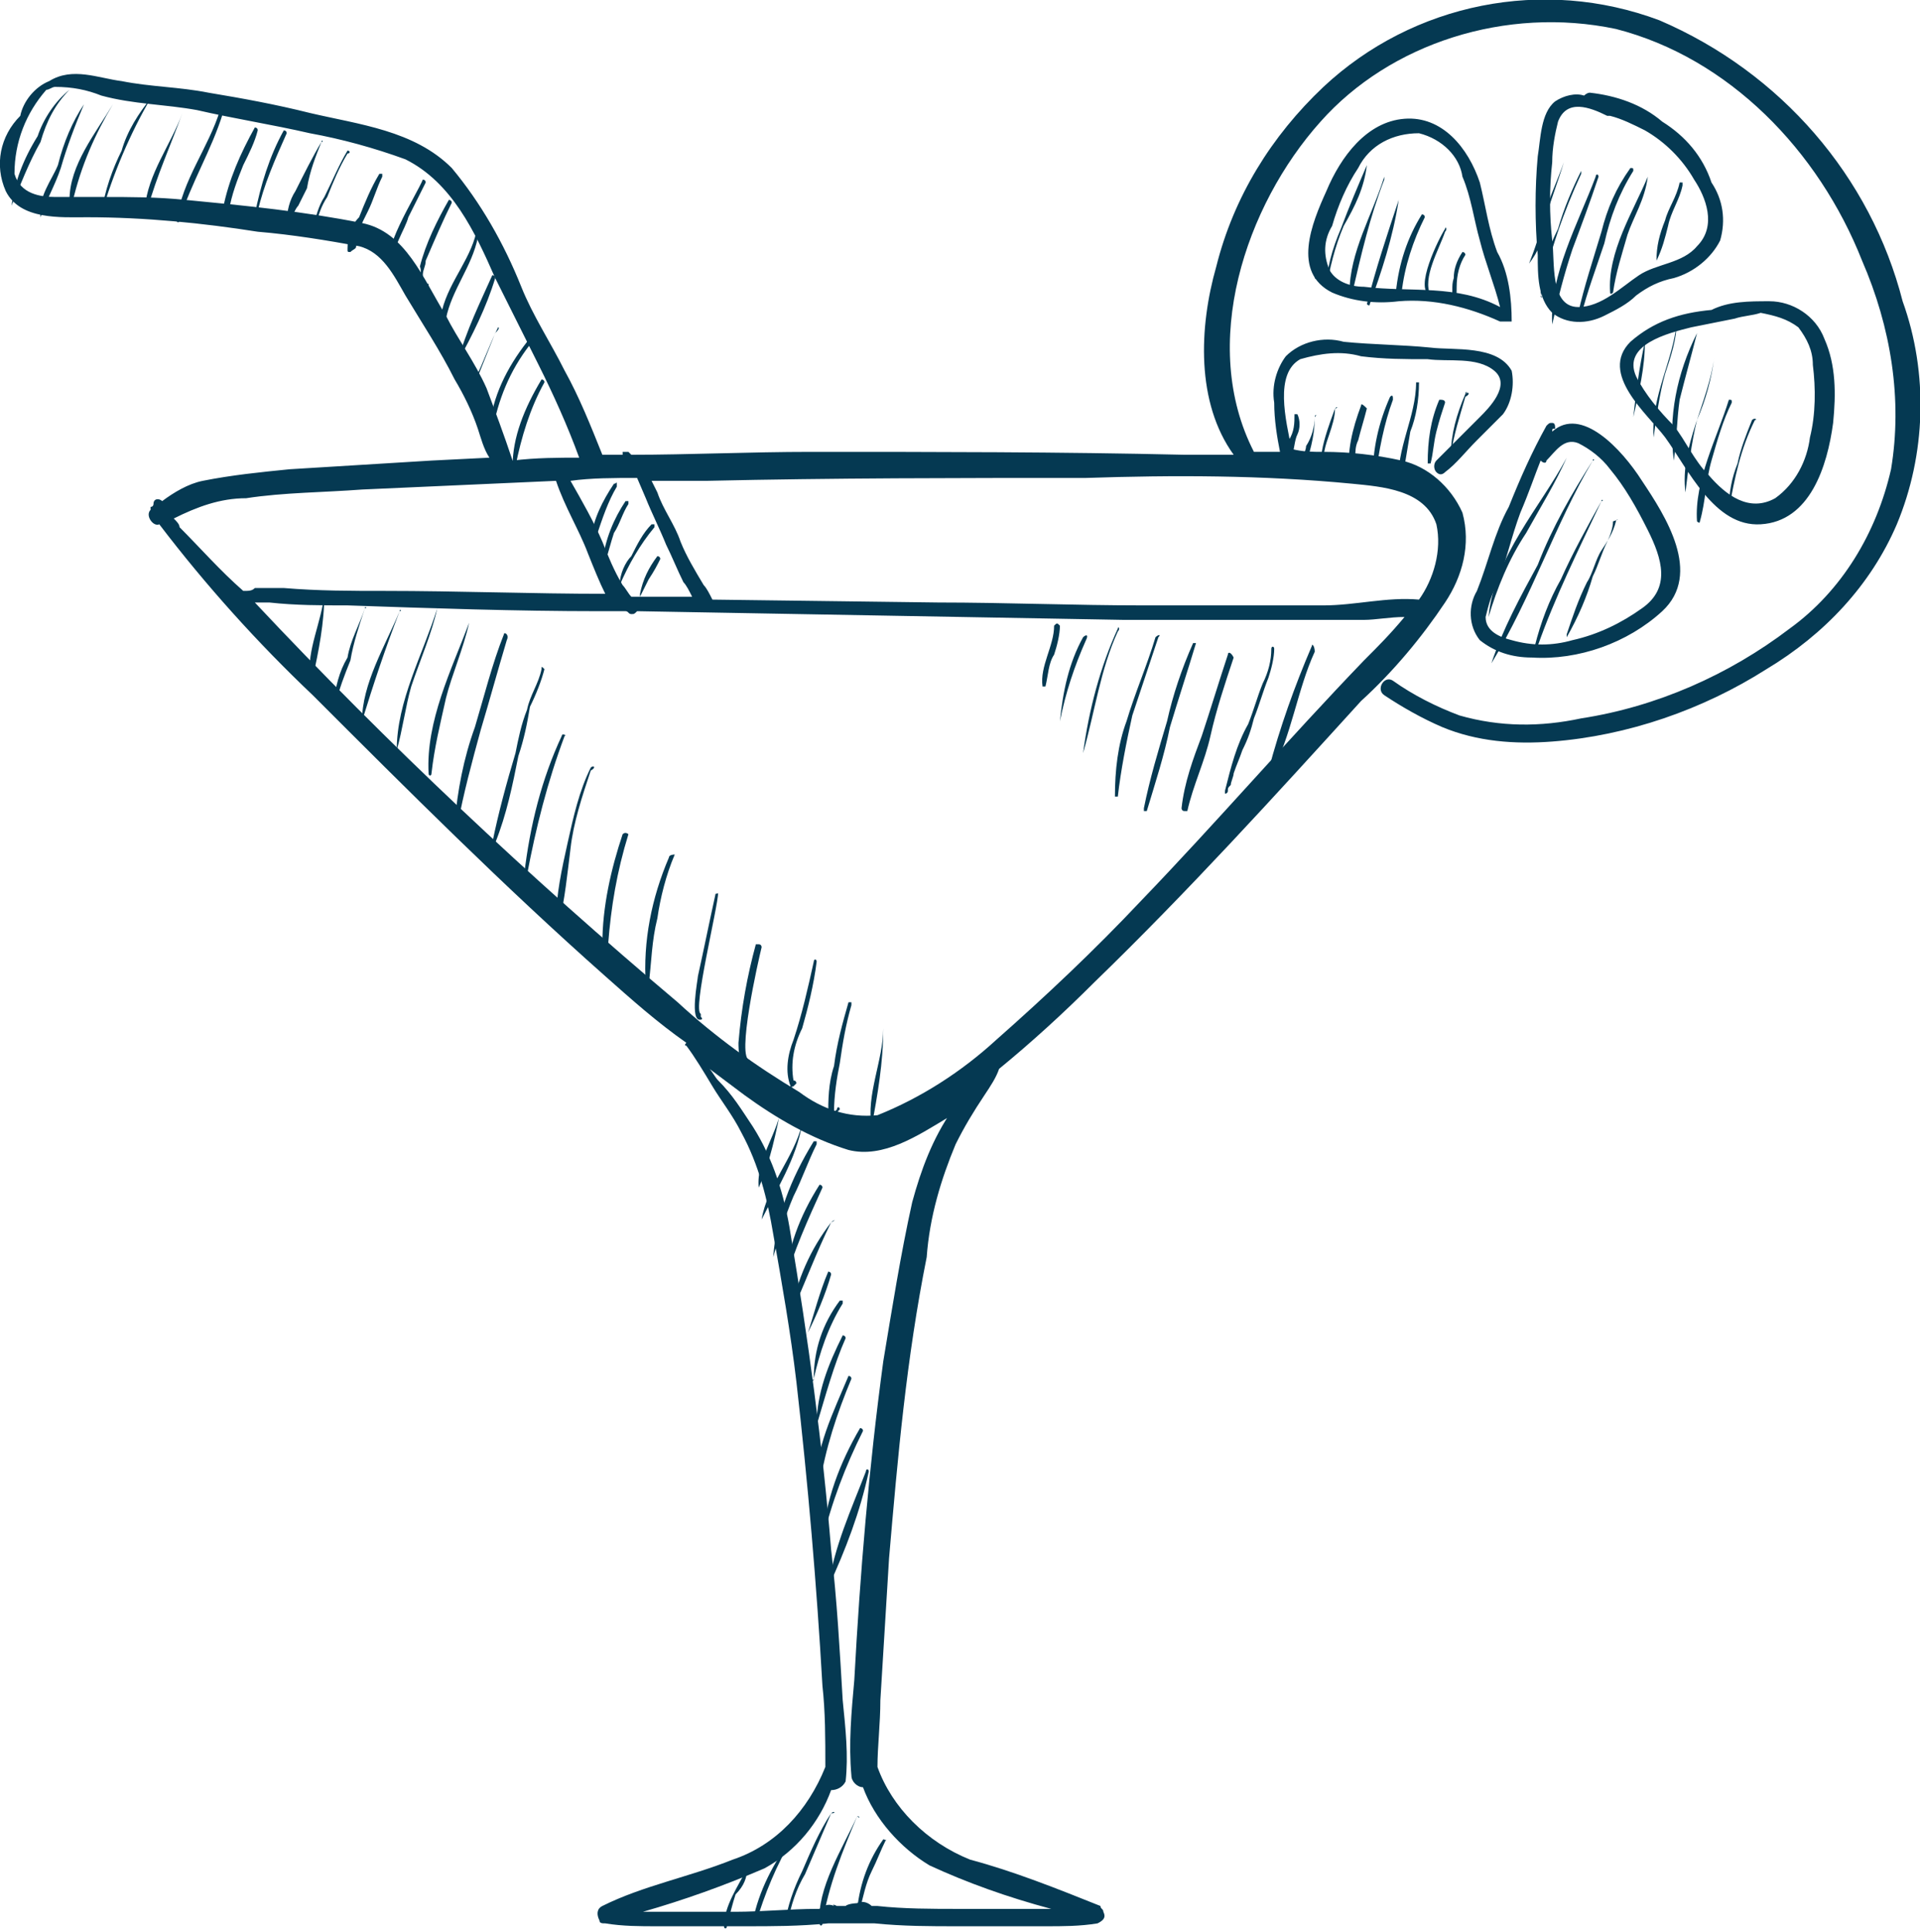 <?xml version="1.0" encoding="utf-8"?>
<!-- Generator: Adobe Illustrator 23.0.6, SVG Export Plug-In . SVG Version: 6.00 Build 0)  -->
<svg version="1.1" id="bar" xmlns="http://www.w3.org/2000/svg" xmlns:xlink="http://www.w3.org/1999/xlink" x="0px" y="0px"
	 viewBox="0 0 66.3 66.7" style="enable-background:new 0 0 66.3 66.7;" xml:space="preserve">
<style type="text/css">
	.st0{fill:#053952;}
</style>
<path id="Tracé_4565" class="st0" d="M11.2,20.5c-0.1,1-0.6,1.9-0.5,2.9c0,0,0.1,0.1,0.1,0C11,22.5,11.2,21.5,11.2,20.5
	C11.3,20.4,11.3,20.4,11.2,20.5z M12.6,21c-0.2,0.6-0.5,1.1-0.6,1.7c-0.3,0.5-0.4,1-0.5,1.6c0,0,0.1,0.1,0.1,0
	c0.1-0.5,0.3-1,0.5-1.5C12.2,22.2,12.4,21.6,12.6,21C12.7,21,12.6,20.9,12.6,21L12.6,21z M13.8,21.1c-0.5,1.2-1.3,2.5-1.3,3.8
	c0,0,0,0,0,0c0,0,0,0,0,0C12.9,23.6,13.3,22.4,13.8,21.1C13.9,21.1,13.8,21,13.8,21.1z M15.1,21c-0.5,1.6-1.4,3.2-1.4,4.9
	c0,0,0,0,0,0c0,0,0,0,0,0c0.2-0.7,0.3-1.5,0.5-2.2c0.3-0.9,0.7-1.8,0.9-2.7C15.2,21,15.2,21,15.1,21C15.1,21,15.1,21,15.1,21
	L15.1,21z M16.2,21.5c-0.6,1.6-1.5,3.4-1.4,5.2c0,0.1,0.1,0.1,0.1,0c0.1-0.9,0.3-1.7,0.5-2.6C15.6,23.3,16,22.4,16.2,21.5
	C16.3,21.5,16.3,21.5,16.2,21.5C16.2,21.5,16.2,21.5,16.2,21.5L16.2,21.5L16.2,21.5z M17.4,21.9c-0.4,1-0.7,2.2-1,3.2
	c-0.4,1.1-0.6,2.2-0.7,3.3c0,0,0,0.1,0.1,0.1s0,0,0,0c0.2-1.1,0.5-2.2,0.8-3.3c0.3-1,0.6-2.1,0.9-3.1C17.6,21.9,17.4,21.8,17.4,21.9
	z M18.8,23.1C18.8,23,18.8,23,18.8,23.1c-0.1-0.1-0.1-0.1-0.1,0c-0.1,0.5-0.4,0.9-0.5,1.4c-0.2,0.5-0.3,1-0.4,1.5
	c-0.3,1-0.6,2.1-0.8,3.1c0,0.1,0.1,0.1,0.1,0c0.4-1,0.6-2,0.8-3c0.2-0.6,0.3-1.1,0.4-1.7C18.5,24,18.7,23.5,18.8,23.1L18.8,23.1z
	 M19.4,25.4c-0.7,1.5-1.1,3.1-1.3,4.8c0,0.1,0.1,0.1,0.1,0c0.3-1.6,0.7-3.2,1.3-4.8C19.6,25.4,19.4,25.3,19.4,25.4L19.4,25.4z
	 M20.4,26.5c-0.4,0.8-0.6,1.7-0.8,2.6c-0.2,0.9-0.4,1.8-0.4,2.7c0,0,0,0.1,0.1,0.1c0,0,0,0,0,0c0,0,0,0,0,0c0.2-0.8,0.3-1.8,0.4-2.6
	c0.1-0.9,0.4-1.8,0.7-2.7C20.6,26.5,20.5,26.4,20.4,26.5L20.4,26.5z M21.5,28.8c-0.4,1.2-0.7,2.5-0.7,3.8c0,0,0,0.1,0.1,0.1
	c0,0,0,0,0.1-0.1c0.1-1.3,0.3-2.5,0.7-3.8C21.7,28.8,21.6,28.7,21.5,28.8C21.6,28.7,21.5,28.8,21.5,28.8z M23.1,29.6
	c-0.6,1.4-0.9,2.9-0.8,4.4c0,0.1,0.1,0.1,0.1,0c0.1-0.8,0.1-1.5,0.3-2.3c0.1-0.7,0.3-1.5,0.6-2.2C23.3,29.5,23.1,29.5,23.1,29.6
	L23.1,29.6z M24.7,30.9c-0.2,0.9-0.4,1.9-0.6,2.8c0,0.1-0.3,1.6,0.1,1.5c0,0,0.1,0,0-0.1c0,0,0,0,0-0.1c-0.3-0.1,0.6-3.7,0.6-4.2
	C24.8,30.9,24.7,30.8,24.7,30.9z M25.9,36.7C25.9,36.6,25.9,36.6,25.9,36.7C25.9,36.6,25.9,36.6,25.9,36.7c0-0.1,0-0.1,0-0.1
	c-0.5,0,0.3-3.5,0.4-3.9c0,0,0-0.1-0.1-0.1c0,0,0,0,0,0c0,0-0.1,0-0.1,0c0,0,0,0,0,0c-0.3,1.1-0.5,2.2-0.6,3.4
	C25.5,36.2,25.5,36.9,25.9,36.7L25.9,36.7z M27.4,37.5L27.4,37.5C27.4,37.5,27.4,37.4,27.4,37.5c0.1-0.1,0.1-0.1,0.1-0.1
	c0,0,0-0.1-0.1-0.1h0c-0.1-0.6,0-1.2,0.3-1.8c0.2-0.7,0.4-1.5,0.5-2.3c0-0.1-0.1-0.1-0.1,0c-0.2,0.9-0.4,1.8-0.7,2.7
	c-0.2,0.5-0.3,1.1-0.1,1.6C27.2,37.6,27.2,37.6,27.4,37.5C27.3,37.6,27.3,37.5,27.4,37.5L27.4,37.5z M28.7,38.6
	c0.1-0.1,0.2-0.2,0.3-0.3c0-0.1-0.1-0.1-0.1,0l-0.1,0.1c0-0.6,0.1-1.2,0.2-1.7c0.1-0.7,0.2-1.3,0.4-2c0,0,0-0.1,0-0.1s-0.1,0-0.1,0
	c-0.2,0.7-0.4,1.4-0.5,2.2c-0.2,0.6-0.2,1.2-0.2,1.7C28.5,38.6,28.6,38.7,28.7,38.6L28.7,38.6z M30.5,35.5c0,1.1-0.6,2.3-0.4,3.4
	c0,0,0,0,0,0c0,0,0,0,0,0c0.2-1.1,0.4-2.2,0.4-3.4C30.6,35.5,30.5,35.5,30.5,35.5L30.5,35.5z M36.4,21.6c0,0.7-0.5,1.4-0.4,2.1
	c0,0,0,0,0.1,0c0.1-0.4,0.1-0.8,0.3-1.1c0.1-0.3,0.2-0.7,0.2-1C36.5,21.5,36.5,21.5,36.4,21.6C36.4,21.5,36.4,21.5,36.4,21.6
	C36.4,21.6,36.4,21.6,36.4,21.6L36.4,21.6z M37.4,22c-0.5,0.9-0.7,1.9-0.8,2.9c0,0,0,0,0,0s0,0,0,0c0.2-1,0.5-1.9,0.9-2.8
	C37.6,21.9,37.5,21.9,37.4,22L37.4,22z M38.6,21.7c-0.6,1.3-1,2.8-1.2,4.3c0,0,0,0,0,0c0,0,0,0,0,0c0,0,0,0,0,0
	c0.4-1.4,0.6-2.9,1.2-4.2C38.7,21.7,38.6,21.6,38.6,21.7L38.6,21.7z M39.9,22c-0.3,1-0.7,1.9-1,2.9c-0.3,0.8-0.4,1.7-0.4,2.6
	c0,0,0.1,0,0.1,0c0.1-0.9,0.3-1.9,0.5-2.8c0.3-0.9,0.6-1.8,0.9-2.7C40.1,21.9,40,21.9,39.9,22L39.9,22z M41.2,22.2
	c-0.4,0.9-0.7,1.8-0.9,2.7c-0.3,1-0.6,2-0.8,3c0,0,0,0.1,0,0.1c0,0,0.1,0,0.1,0c0.3-1,0.6-1.9,0.8-2.9c0.3-1,0.6-1.9,0.9-2.9
	C41.3,22.2,41.2,22.2,41.2,22.2L41.2,22.2z M42.4,22.6c-0.3,0.9-0.6,1.9-0.9,2.8c-0.3,0.8-0.6,1.6-0.7,2.5c0,0,0,0.1,0.1,0.1
	c0,0,0.1,0,0.1,0c0.2-0.9,0.6-1.7,0.8-2.6c0.2-0.9,0.5-1.8,0.8-2.7C42.5,22.5,42.4,22.5,42.4,22.6z M44,22.4c0-0.1-0.1-0.1-0.1,0
	c0,0.4-0.1,0.8-0.3,1.2c-0.2,0.5-0.3,0.9-0.5,1.4c-0.4,0.7-0.6,1.5-0.8,2.3c0,0,0,0.1,0,0.1c0,0,0.1,0,0.1-0.1c0-0.1,0-0.1,0.1-0.2
	l0,0c0-0.1,0.1-0.3,0.1-0.4c0.1-0.3,0.2-0.5,0.3-0.8c0.2-0.4,0.3-0.7,0.4-1.1c0.2-0.5,0.3-0.9,0.5-1.4C43.9,23.1,44,22.7,44,22.4
	L44,22.4z M45.3,22.3c-0.6,1.4-1.1,2.8-1.5,4.3c0,0,0,0.1,0,0.1c0,0,0,0,0,0c0,0,0,0,0.1,0c0,0,0,0,0,0c0.7-1.3,0.9-2.9,1.5-4.2
	C45.4,22.3,45.3,22.2,45.3,22.3L45.3,22.3z M2.4,3.1C2.4,3.1,2.3,3,2.4,3.1c-0.5,0.4-0.9,1-1.1,1.6C0.8,5.5,0.5,6.3,0.4,7.1
	c0,0,0,0,0,0c0,0,0,0,0,0C0.7,6.4,1,5.6,1.4,4.9C1.6,4.2,1.9,3.6,2.4,3.1z M2.9,3.6C2.5,4.2,2.2,4.9,2,5.7C1.8,6.2,1.3,6.8,1.4,7.5
	c0,0,0,0,0,0c0,0,0,0,0,0c0.2-0.6,0.5-1.1,0.7-1.7C2.3,5.1,2.6,4.3,2.9,3.6C2.9,3.6,2.9,3.6,2.9,3.6C2.9,3.6,2.9,3.5,2.9,3.6
	C2.9,3.6,2.9,3.6,2.9,3.6L2.9,3.6z M3.9,3.6c-0.6,1-1.5,2.1-1.5,3.3c0,0,0,0.1,0.1,0.1c0,0,0,0,0,0c0,0,0,0,0,0
	C2.8,5.7,3.3,4.6,3.9,3.6C4,3.6,4,3.6,3.9,3.6C3.9,3.5,3.9,3.5,3.9,3.6L3.9,3.6z M5.2,3.4c-0.4,0.5-0.8,1.1-1,1.8
	C3.9,5.8,3.6,6.6,3.5,7.4c0,0,0,0,0,0c0,0,0,0,0,0C3.9,6,4.5,4.6,5.2,3.4C5.3,3.4,5.3,3.3,5.2,3.4L5.2,3.4z M6.3,3.9
	C5.9,5,5.1,6,5,7.2c0,0,0,0.1,0.1,0c0,0,0,0,0,0C5.4,6.1,5.9,5,6.3,3.9C6.4,3.9,6.3,3.9,6.3,3.9z M7.6,3.8C7.2,5.1,6.3,6.2,6.1,7.6
	c0,0.1,0.1,0.1,0.1,0c0.4-1.3,1.1-2.4,1.5-3.7C7.8,3.8,7.6,3.8,7.6,3.8z M8.8,4.4C8.3,5.3,7.9,6.2,7.7,7.2c0,0,0,0.1,0.1,0.1
	c0,0,0,0,0.1,0C8,6.7,8.2,6.2,8.4,5.7c0.2-0.4,0.4-0.8,0.5-1.2C8.9,4.4,8.8,4.4,8.8,4.4L8.8,4.4z M8.9,7.3c0.2-0.9,0.6-1.8,1-2.7
	c0-0.1-0.1-0.1-0.1-0.1C9.3,5.4,9,6.4,8.8,7.4c0,0,0,0.1,0.1,0.1c0,0,0.1,0,0.1,0l0,0v0L8.9,7.3C9,7.3,9,7.3,8.9,7.3
	C9,7.3,9,7.3,8.9,7.3L8.9,7.3z M11.1,4.9c-0.3,0.5-0.6,1.1-0.9,1.7C10,6.9,9.9,7.3,9.9,7.7c0,0.1,0.1,0.1,0.1,0.1
	c0.1,0,0.1-0.1,0.2-0.1c0,0,0-0.1,0-0.1c-0.2,0,0-0.4,0.1-0.5c0.1-0.2,0.2-0.4,0.3-0.6C10.7,5.9,10.9,5.4,11.1,4.9
	C11.2,4.9,11.1,4.8,11.1,4.9L11.1,4.9z M12,5.2c-0.3,0.5-0.5,1-0.8,1.6c-0.2,0.3-0.3,0.7-0.4,1.1c0,0,0,0.1,0.1,0.1c0,0,0,0,0,0
	c0,0,0,0,0,0c0.1,0,0.1-0.1,0.2-0.1c0,0,0-0.1-0.1-0.1l-0.1,0c0.1-0.4,0.2-0.7,0.4-1c0.2-0.5,0.4-1,0.7-1.5
	C12.1,5.3,12.1,5.2,12,5.2C12.1,5.2,12.1,5.2,12,5.2C12,5.2,12,5.2,12,5.2C12,5.2,12,5.2,12,5.2L12,5.2z M12.1,8.7
	c0.1-0.1,0.2-0.1,0.2-0.2c0,0,0-0.1,0-0.1c0,0-0.1,0-0.1,0.1c0.1-0.4,0.3-0.8,0.5-1.2c0.2-0.4,0.3-0.8,0.5-1.2c0,0,0-0.1,0-0.1
	c0,0,0,0,0,0c0,0-0.1,0-0.1,0c0,0,0,0,0,0c-0.3,0.5-0.5,1-0.7,1.5C12.1,7.8,12,8.2,12,8.6C12,8.7,12,8.7,12.1,8.7
	C12,8.7,12,8.7,12.1,8.7C12.1,8.7,12.1,8.7,12.1,8.7L12.1,8.7z M13.6,9.1C13.6,9.1,13.7,9.1,13.6,9.1C13.7,9.1,13.7,9.1,13.6,9.1
	c-0.1-0.5,0.4-1.2,0.5-1.6c0.2-0.4,0.4-0.8,0.6-1.2c0-0.1-0.1-0.1-0.1-0.1C14.4,6.7,13,8.9,13.6,9.1L13.6,9.1z M14.6,10.1
	c0,0,0.1,0,0.1,0c0.1-0.1,0.1-0.1,0.1-0.2c0,0,0-0.1,0-0.1c0,0,0,0-0.1,0c0,0-0.1,0-0.1,0.1c0,0,0,0,0-0.1c0-0.1,0-0.2,0-0.3
	c0-0.2,0.1-0.3,0.1-0.5c0.3-0.7,0.6-1.4,0.9-2c0-0.1-0.1-0.1-0.1-0.1c-0.4,0.7-0.8,1.5-1,2.3C14.6,9.4,14.4,10,14.6,10.1L14.6,10.1z
	 M15.4,11.1L15.4,11.1L15.4,11.1L15.4,11.1c0-0.1,0-0.1,0-0.1l0,0c0.2-1,0.9-1.8,1.1-2.8c0-0.1-0.1-0.1-0.1,0
	c-0.3,1-1.1,1.8-1.2,2.9C15.2,11.1,15.3,11.2,15.4,11.1C15.3,11.2,15.4,11.2,15.4,11.1L15.4,11.1z M15.8,12.5c0.5-0.9,1-1.9,1.3-2.9
	c0-0.1-0.1-0.1-0.1-0.1C16.6,10.4,16.1,11.4,15.8,12.5C15.7,12.4,15.8,12.5,15.8,12.5C15.8,12.5,15.8,12.5,15.8,12.5
	C15.8,12.5,15.8,12.5,15.8,12.5L15.8,12.5z M17.2,11.3c-0.3,0.6-0.5,1.2-0.8,1.8c0,0.2-0.2,0.5-0.1,0.7c0,0,0,0,0,0h0c0,0,0,0,0,0
	s0,0,0,0c-0.1-0.1,0.2-0.8,0.2-0.8c0.2-0.5,0.4-1,0.6-1.5C17.3,11.3,17.2,11.3,17.2,11.3L17.2,11.3z M17,14.9c0.2-1.1,0.6-2.1,1.3-3
	c0,0,0-0.1,0-0.1s-0.1,0-0.1,0c-0.7,0.9-1.2,1.9-1.3,3C16.8,14.9,16.9,15,17,14.9C16.9,15,16.9,15,17,14.9C16.9,15,16.9,15,17,14.9
	L17,14.9z M17.7,16.1c0,0.1,0.1,0.1,0.1,0c0.2-1,0.5-2,1-2.9c0-0.1-0.1-0.1-0.1-0.1C18.1,14.1,17.7,15.1,17.7,16.1L17.7,16.1z
	 M20.6,18.5c0.2-0.6,0.4-1.2,0.7-1.7c0,0,0,0,0-0.1s0,0-0.1,0c0,0,0,0,0,0c-0.4,0.6-0.7,1.2-0.8,1.9c0,0,0,0.1,0.1,0.1c0,0,0,0,0,0
	C20.6,18.6,20.6,18.6,20.6,18.5C20.6,18.6,20.6,18.5,20.6,18.5C20.6,18.5,20.6,18.5,20.6,18.5L20.6,18.5z M21.2,18.4
	c0.2-0.3,0.3-0.7,0.5-1c0,0,0-0.1,0-0.1c0,0,0,0-0.1,0c-0.4,0.6-0.7,1.3-0.8,2.1c0,0,0.1,0.1,0.1,0C21,19.1,21.1,18.7,21.2,18.4
	L21.2,18.4z M21.4,20.2c0.3-0.7,0.7-1.4,1.2-2c0,0,0-0.1,0-0.1c0,0-0.1,0-0.1,0c0,0,0,0,0,0c-0.3,0.3-0.5,0.7-0.7,1.1
	C21.6,19.4,21.4,19.8,21.4,20.2C21.4,20.2,21.4,20.2,21.4,20.2C21.4,20.2,21.4,20.2,21.4,20.2C21.4,20.2,21.4,20.2,21.4,20.2z
	 M22.8,19.3c0-0.1-0.1-0.1-0.1-0.1c-0.3,0.4-0.5,0.8-0.6,1.3c0,0,0,0,0,0.1s0,0,0,0c0.1-0.2,0.2-0.4,0.3-0.6
	C22.6,19.7,22.7,19.5,22.8,19.3L22.8,19.3z M46.5,5.8C46.5,5.8,46.5,5.8,46.5,5.8c-0.1,1.3-1.2,2.4-1.1,3.8c0,0,0.1,0.1,0.1,0
	c0.1-0.7,0.3-1.4,0.5-2.1C46.3,7,46.5,6.4,46.5,5.8z M47.2,5.7c-0.3,0.7-0.6,1.4-0.9,2.2c-0.3,0.7-0.5,1.4-0.5,2.1c0,0,0,0,0,0
	c0,0,0,0,0,0c0.1-0.7,0.3-1.5,0.6-2.2C46.8,7.1,47.1,6.5,47.2,5.7C47.3,5.7,47.3,5.7,47.2,5.7z M46.6,10.1
	C46.6,10.1,46.7,10.1,46.6,10.1c0.1,0.1,0.1,0,0.1,0c0.3-1.3,0.6-2.6,1.1-3.9c0,0,0-0.1,0-0.1s0,0,0,0C47.4,7.4,46.6,8.7,46.6,10.1
	L46.6,10.1z M48.3,6.9c-0.4,1.2-0.8,2.4-1.1,3.6c0,0,0.1,0.1,0.1,0C47.7,9.4,48.1,8.2,48.3,6.9C48.4,6.9,48.4,6.9,48.3,6.9
	C48.4,6.9,48.4,6.9,48.3,6.9C48.4,6.9,48.3,6.9,48.3,6.9C48.3,6.9,48.3,6.9,48.3,6.9L48.3,6.9z M48.4,10.1c0.1-0.9,0.4-1.8,0.8-2.6
	c0-0.1-0.1-0.1-0.1-0.1c-0.5,0.8-0.8,1.7-0.9,2.7C48.3,10.1,48.4,10.1,48.4,10.1L48.4,10.1z M49.9,7.9c-0.2,0.3-1.1,2.1-0.5,2.3
	c0,0,0,0,0,0c0,0,0,0,0,0v0c-0.3-0.6,0.3-1.6,0.5-2.2C50,7.9,49.9,7.8,49.9,7.9z M50.3,9.9c0-0.4,0.1-0.8,0.3-1.1
	c0-0.1-0.1-0.1-0.1-0.1c-0.2,0.3-0.3,0.6-0.3,0.9c-0.1,0.3,0,0.5-0.1,0.8c0,0,0,0.1,0.1,0.1C50.3,10.4,50.3,10.1,50.3,9.9L50.3,9.9z
	 M52.8,9.1c0.3-0.4,0.5-0.8,0.5-1.3C53.5,7,53.8,6.3,54,5.6c0,0,0,0,0,0s0,0,0,0c-0.2,0.6-0.5,1.2-0.7,1.9C53.2,8,53,8.6,52.8,9.1
	C52.7,9.1,52.8,9.1,52.8,9.1L52.8,9.1z M53.2,10.2C53.2,10.3,53.3,10.3,53.2,10.2c0.3-1.5,0.8-2.9,1.4-4.2c0,0,0-0.1,0-0.1
	c0,0,0,0,0,0c0,0,0,0,0,0c-0.3,0.6-0.6,1.3-0.8,2C53.4,8.7,53.2,9.4,53.2,10.2L53.2,10.2z M53.6,11.2C53.6,11.2,53.6,11.2,53.6,11.2
	C53.7,11.2,53.7,11.2,53.6,11.2c0.2-0.9,0.4-1.7,0.7-2.6c0.3-0.8,0.6-1.6,0.9-2.5c0-0.1-0.1-0.1-0.1,0C54.5,7.7,53.5,9.5,53.6,11.2
	L53.6,11.2z M54.6,10.9c0.2-0.8,0.5-1.6,0.8-2.5c0.2-0.9,0.5-1.7,1-2.5c0-0.1,0-0.1-0.1-0.1c-0.5,0.7-0.8,1.4-1,2.2
	C55,9,54.7,9.9,54.5,10.8C54.5,10.9,54.6,10.9,54.6,10.9L54.6,10.9z M56.9,6.1c-0.5,1.2-1.4,2.6-1.3,4c0,0,0,0.1,0.1,0c0,0,0,0,0,0
	c0.1-0.7,0.3-1.3,0.5-2C56.4,7.5,56.8,6.9,56.9,6.1C57.1,6.1,57,6.1,56.9,6.1L56.9,6.1z M57.2,9c0.2-0.4,0.3-0.8,0.4-1.2
	c0.1-0.5,0.4-0.9,0.5-1.4c0,0,0-0.1,0-0.1c0,0-0.1,0-0.1,0c-0.1,0.5-0.4,0.9-0.5,1.3C57.3,8.1,57.2,8.5,57.2,9C57.1,9,57.1,9,57.2,9
	C57.1,9,57.1,9,57.2,9C57.2,9.1,57.2,9,57.2,9L57.2,9z M56.8,11.8c-0.2,0.9-0.3,1.7-0.4,2.6c0,0,0,0,0,0
	C56.6,13.5,56.8,12.7,56.8,11.8C56.9,11.8,56.8,11.7,56.8,11.8L56.8,11.8z M57.9,11.1c-0.1,1.3-0.9,2.6-0.8,4c0,0,0,0,0,0
	c0,0,0,0,0,0c0.1-0.7,0.2-1.5,0.4-2.2C57.7,12.3,57.9,11.7,57.9,11.1C57.9,11,57.9,11,57.9,11.1L57.9,11.1z M58.6,11.5
	c-0.7,1.4-1,2.9-0.8,4.4c0,0,0,0,0,0c0,0,0,0,0,0c0.1-0.7,0.1-1.4,0.2-2.1C58.2,13,58.4,12.3,58.6,11.5
	C58.7,11.5,58.6,11.5,58.6,11.5L58.6,11.5z M59.2,12.3C59.2,12.3,59.2,12.3,59.2,12.3C59.1,12.3,59.1,12.3,59.2,12.3
	c-0.2,1.6-1.2,3.1-1,4.7c0,0,0,0,0,0c0,0,0,0,0,0c0.1-0.8,0.2-1.7,0.4-2.5C58.9,13.8,59.1,13.1,59.2,12.3L59.2,12.3z M59.7,13.8
	c-0.4,1.3-1.2,2.8-1.1,4.2c0,0,0.1,0.1,0.1,0c0.2-0.7,0.2-1.4,0.4-2.1s0.4-1.4,0.7-2C59.8,13.8,59.8,13.8,59.7,13.8
	C59.7,13.8,59.7,13.8,59.7,13.8L59.7,13.8z M60.5,14.5c-0.2,0.5-0.4,1-0.5,1.5c-0.2,0.5-0.3,1-0.3,1.6c0,0,0,0,0,0c0,0,0,0,0,0
	c0.2-1.1,0.4-2.1,0.9-3.1C60.7,14.5,60.6,14.4,60.5,14.5L60.5,14.5z M44.6,15.8c0.1-0.3,0.1-0.6,0.2-0.8c0.1-0.2,0.1-0.5,0-0.7
	c0,0-0.1,0-0.1,0c0,0.3,0,0.6-0.2,0.9C44.6,15.4,44.5,15.6,44.6,15.8C44.6,15.8,44.6,15.8,44.6,15.8C44.6,15.8,44.6,15.8,44.6,15.8
	L44.6,15.8z M45.4,14.4c0,0.3-0.1,0.7-0.3,1c0,0.2-0.2,0.4,0,0.6c0,0,0,0,0,0C45.3,15.4,45.4,14.9,45.4,14.4
	C45.5,14.3,45.4,14.3,45.4,14.4z M46.1,14.1c-0.1,0.3-0.8,2-0.3,2.1c0,0,0.1,0,0-0.1c-0.2-0.3,0-0.8,0.1-1.1
	C46,14.7,46.1,14.4,46.1,14.1C46.2,14.1,46.2,14,46.1,14.1L46.1,14.1z M47,14c-0.3,0.8-0.5,1.6-0.4,2.4c0,0,0,0.1,0.1,0.1
	c0,0,0,0,0,0c0,0,0,0,0,0l0.1-0.1c0,0,0,0,0-0.1v0c0,0,0,0,0,0c0,0,0,0,0,0c0,0,0,0,0,0c0-0.1,0-0.4,0-0.5c0-0.2,0-0.4,0.1-0.6
	c0.1-0.4,0.2-0.7,0.3-1.1C47.1,14,47,13.9,47,14L47,14z M48,13.7c-0.4,0.9-0.6,1.8-0.6,2.8c0,0.1,0.1,0.1,0.1,0
	c0.1-0.9,0.3-1.9,0.6-2.7C48.1,13.7,48.1,13.6,48,13.7C48,13.6,48,13.6,48,13.7L48,13.7z M48.9,13.2c0,1.2-0.7,2.3-0.6,3.5
	c0,0,0.1,0,0.1,0c0.1-0.6,0.2-1.2,0.3-1.8c0.2-0.5,0.3-1.1,0.3-1.7C49,13.2,49,13.2,48.9,13.2C48.9,13.2,48.9,13.2,48.9,13.2
	C48.9,13.2,48.9,13.2,48.9,13.2L48.9,13.2z M49.7,13.8c-0.3,0.7-0.4,1.4-0.4,2.2c0,0,0.1,0,0.1,0c0.1-0.4,0.1-0.7,0.2-1.1
	c0.1-0.4,0.2-0.7,0.3-1C49.9,13.8,49.8,13.8,49.7,13.8C49.8,13.8,49.7,13.8,49.7,13.8L49.7,13.8z M50.6,13.6
	c-0.3,0.7-0.5,1.4-0.5,2.1c0,0,0,0,0,0c0,0,0,0,0,0c0.1-0.7,0.3-1.3,0.5-2C50.8,13.6,50.7,13.5,50.6,13.6
	C50.7,13.5,50.6,13.5,50.6,13.6L50.6,13.6z M54.1,15.8C54.1,15.8,54,15.7,54.1,15.8c-0.9,1.7-2.5,3.4-2.7,5.5c0,0,0,0,0,0
	c0,0,0,0,0,0c0.3-1,0.7-2,1.3-2.9C53.2,17.5,53.7,16.7,54.1,15.8z M55,15.9c-0.7,1.1-1.4,2.3-1.9,3.6c-0.6,1.1-1.2,2.2-1.6,3.4
	c0,0,0,0,0,0s0,0,0,0C52.9,20.6,53.7,18.1,55,15.9C55.1,15.9,55,15.8,55,15.9L55,15.9z M55.3,17.3c-0.5,0.9-1,1.8-1.4,2.7
	c-0.4,0.7-0.7,1.5-0.9,2.3c0,0.1,0.1,0.1,0.1,0C53.7,20.6,54.5,19,55.3,17.3C55.4,17.3,55.3,17.2,55.3,17.3L55.3,17.3z M55.8,18
	c-0.1,0.4-0.3,0.7-0.5,1c-0.2,0.3-0.3,0.8-0.5,1.1c-0.3,0.6-0.5,1.2-0.7,1.8c0,0,0,0,0,0.1c0,0,0,0,0,0c0.4-0.7,0.7-1.4,0.9-2.1
	c0.2-0.4,0.3-0.8,0.5-1.2c0.1-0.2,0.2-0.5,0.2-0.7C56,17.9,55.8,17.9,55.8,18L55.8,18z M26.2,41C26.2,41,26.3,41,26.2,41
	c0.4-0.9,0.6-1.9,0.8-2.9c0,0,0,0,0,0c0,0,0,0,0,0C26.9,39.1,26.1,40,26.2,41z M27.7,38.8c-0.3,1.2-1.2,2.1-1.4,3.3c0,0,0,0,0,0
	s0,0,0,0C26.8,41.1,27.5,40,27.7,38.8C27.8,38.8,27.8,38.8,27.7,38.8C27.8,38.8,27.7,38.8,27.7,38.8L27.7,38.8z M26.7,43.4
	c0.2-0.7,0.4-1.4,0.7-2.1c0.3-0.6,0.5-1.2,0.8-1.8c0,0,0-0.1,0-0.1c0,0-0.1,0-0.1,0l0,0C27.3,40.7,26.8,42,26.7,43.4
	C26.6,43.4,26.7,43.4,26.7,43.4L26.7,43.4z M27.1,44.3c0.3-1.1,0.8-2.2,1.3-3.3c0-0.1-0.1-0.1-0.1-0.1C27.6,42,27.2,43.1,27.1,44.3
	C27,44.3,27,44.3,27.1,44.3C27,44.3,27,44.3,27.1,44.3L27.1,44.3z M28.7,42.2c-0.7,0.9-1.2,2-1.4,3.2c0,0,0,0,0,0c0,0,0,0,0,0
	C27.8,44.3,28.2,43.2,28.7,42.2C28.9,42.1,28.8,42.1,28.7,42.2L28.7,42.2z M27.9,46c0.3-0.6,0.6-1.3,0.8-2c0-0.1-0.1-0.1-0.1-0.1
	C28.3,44.6,28.1,45.4,27.9,46C27.8,46,27.9,46,27.9,46C27.9,46.1,27.9,46.1,27.9,46L27.9,46z M28.1,47.6c0.2-0.9,0.5-1.8,1-2.6
	c0,0,0-0.1,0-0.1c0,0,0,0-0.1,0C28.4,45.7,28.1,46.6,28.1,47.6C28,47.7,28.1,47.7,28.1,47.6L28.1,47.6z M28.2,49.2
	c0.3-1,0.6-2.1,1-3c0-0.1-0.1-0.1-0.1-0.1C28.6,47.1,28.2,48.1,28.2,49.2C28.1,49.2,28.1,49.3,28.2,49.2
	C28.2,49.3,28.2,49.2,28.2,49.2z M28.2,51.3c0,0.1,0.1,0.1,0.1,0c0.2-1.3,0.6-2.5,1.1-3.7c0-0.1-0.1-0.1-0.1-0.1
	C28.8,48.7,28.1,50.1,28.2,51.3L28.2,51.3z M28.4,53.2c0.3-1.3,0.8-2.6,1.4-3.8c0-0.1-0.1-0.1-0.1-0.1C29,50.5,28.5,51.8,28.4,53.2
	C28.4,53.2,28.4,53.2,28.4,53.2C28.4,53.3,28.4,53.2,28.4,53.2L28.4,53.2z M28.6,54.8c0.6-1.3,1.1-2.6,1.4-4c0-0.1-0.1-0.1-0.1,0
	C29.4,52.1,28.8,53.4,28.6,54.8C28.5,54.8,28.5,54.8,28.6,54.8C28.5,54.9,28.5,54.8,28.6,54.8C28.6,54.8,28.6,54.8,28.6,54.8
	L28.6,54.8z M25.8,64.5c-0.3,0.6-0.8,1.3-0.8,2c0,0.1,0.1,0.1,0.1,0c0.1-0.4,0.2-0.8,0.3-1.1C25.7,65.1,25.8,64.8,25.8,64.5
	C26,64.4,25.9,64.4,25.8,64.5L25.8,64.5z M27.4,63.4c-0.7,0.9-1.2,1.9-1.4,2.9c0,0.1,0.1,0.1,0.1,0.1C26.4,65.4,26.8,64.4,27.4,63.4
	C27.5,63.4,27.4,63.3,27.4,63.4L27.4,63.4z M28.7,62.6c-0.4,0.6-0.7,1.3-1,2c-0.3,0.6-0.5,1.2-0.6,1.8c0,0.1,0.1,0.1,0.1,0
	c0.1-0.6,0.3-1.2,0.6-1.7C28.1,64,28.4,63.3,28.7,62.6C28.9,62.6,28.8,62.5,28.7,62.6z M29.6,62.7c-0.5,1.1-1.4,2.5-1.3,3.7
	c0,0.1,0.1,0.1,0.1,0c0.2-1.3,0.7-2.5,1.2-3.7C29.7,62.8,29.7,62.7,29.6,62.7C29.7,62.7,29.6,62.7,29.6,62.7
	C29.6,62.7,29.6,62.7,29.6,62.7L29.6,62.7z M30.5,63.5c-0.5,0.7-0.8,1.5-0.9,2.4c0,0,0,0,0.1,0c0,0,0,0,0,0c0,0,0,0,0,0
	c0.1-0.4,0.2-0.9,0.4-1.3c0.2-0.4,0.3-0.7,0.5-1.1C30.6,63.6,30.6,63.5,30.5,63.5L30.5,63.5z"/>
<path id="Tracé_4566" class="st0" d="M65.7,10.4c-1.1-4.3-4.2-7.9-8.4-9.7c-4-1.5-8.5-0.6-11.6,2.3c-1.8,1.7-3.1,3.8-3.7,6.2
	c-0.6,2.1-0.7,4.7,0.6,6.5c-0.6,0-1.2,0-1.7,0c-4.3-0.1-8.6-0.1-12.9-0.1c-2.1,0-4.2,0.1-6.2,0.1l-0.1-0.1c0,0-0.1,0-0.2,0
	c0,0,0,0,0,0c0,0,0,0,0,0.1l-0.7,0c-0.4-1-0.8-2-1.3-2.9c-0.5-1-1.1-1.9-1.5-2.9c-0.6-1.5-1.4-2.9-2.4-4.1c-1.3-1.3-3.2-1.5-4.9-1.9
	C9.5,3.6,8.4,3.4,7.2,3.2c-1-0.2-2-0.2-3-0.4c-0.8-0.1-1.7-0.5-2.5,0C1.2,3,0.8,3.5,0.7,4C0,4.7-0.2,5.7,0.2,6.6
	c0.5,1,1.9,0.9,2.8,0.9c2,0,4,0.2,5.9,0.5c1.2,0.1,2.4,0.3,3.5,0.5c0.8,0.2,1.2,1,1.6,1.7c0.6,1,1.2,1.9,1.7,2.9
	c0.3,0.5,0.6,1.1,0.8,1.7c0.1,0.3,0.2,0.7,0.4,1l-2,0.1c-1.6,0.1-3.3,0.2-4.9,0.3c-1,0.1-2,0.2-3,0.4c-0.5,0.1-1,0.4-1.4,0.7
	c-0.1-0.1-0.3-0.1-0.3,0.1c0,0,0,0,0,0c0,0,0,0.1-0.1,0.1v0.1c-0.2,0.2,0.1,0.6,0.3,0.5c1.6,2.1,3.4,4.1,5.3,5.9
	c3.3,3.3,6.6,6.6,10.1,9.7c0.9,0.8,1.8,1.6,2.8,2.3c0,0-0.1,0.1,0,0.1c0,0,0,0,0,0c0,0,0,0,0,0c0.3,0.4,0.6,0.9,0.9,1.4
	c0.3,0.5,0.7,1,1,1.6c0.6,1.1,0.9,2.3,1.1,3.5c0.3,1.7,0.6,3.4,0.8,5.1c0.4,3.5,0.7,7,0.9,10.5c0.1,0.9,0.1,1.8,0.1,2.8
	c-0.6,1.5-1.7,2.7-3.2,3.2c-1.5,0.6-3.1,0.9-4.5,1.6c-0.2,0.1-0.2,0.3-0.1,0.5c0,0.1,0.1,0.1,0.2,0.1c0.6,0.1,1.2,0.1,1.8,0.1
	c1,0,2,0,3,0c1,0,1.9,0,2.9-0.1c0.2,0,0.5,0,0.8,0c0.3,0,0.6,0,0.8,0c1,0.1,1.9,0.1,2.9,0.1c1,0,2,0,3,0c0.6,0,1.2,0,1.8-0.1
	c0.2-0.1,0.3-0.2,0.2-0.4c0-0.1-0.1-0.1-0.1-0.2c-1.5-0.6-3-1.2-4.5-1.6c-1.5-0.6-2.7-1.8-3.2-3.2c0-0.7,0.1-1.5,0.1-2.3
	c0.1-1.6,0.2-3.3,0.3-4.9c0.3-3.5,0.6-6.9,1.3-10.4c0.1-1.4,0.5-2.7,1-3.9c0.3-0.6,0.6-1.1,1-1.7c0.2-0.3,0.4-0.6,0.5-0.9
	c1.1-0.9,2.2-1.9,3.3-3c3.2-3.1,6.2-6.4,9.2-9.7c1.1-1,2.1-2.2,2.9-3.4c0.6-0.9,0.9-2,0.6-3.1c-0.4-0.9-1.2-1.6-2.1-1.8
	c-0.9-0.2-1.8-0.3-2.7-0.3c-0.4,0-0.7,0-1.1-0.1c-0.2-1-0.6-2.6,0.3-3.1c0.7-0.2,1.4-0.3,2.1-0.1c0.8,0.1,1.5,0.1,2.3,0.1
	c0.7,0.1,1.7-0.1,2.3,0.4s-0.2,1.3-0.5,1.6c-0.5,0.5-1,1-1.5,1.5c-0.1,0.1-0.1,0.3,0,0.4c0.1,0.1,0.2,0.1,0.3,0
	c0.4-0.3,0.7-0.7,1.1-1.1c0.3-0.3,0.6-0.6,0.9-0.9c0.3-0.4,0.4-1,0.3-1.5c-0.5-0.9-2-0.7-2.8-0.8c-1-0.1-2-0.1-3-0.2
	c-0.7-0.2-1.5,0-2,0.5c-0.3,0.4-0.5,1-0.4,1.6c0,0.6,0.1,1.2,0.2,1.7l-0.9,0c-1.9-3.7-0.3-8.5,2.3-11.4C48,1.5,52,0.2,55.8,1
	c3.9,1,7,4.2,8.5,8c1,2.3,1.4,4.8,1,7.2c-0.5,2.2-1.7,4.2-3.5,5.5c-2.1,1.6-4.6,2.7-7.2,3.1c-1.4,0.3-2.8,0.3-4.2-0.1
	c-0.8-0.3-1.6-0.7-2.3-1.2c-0.3-0.2-0.6,0.3-0.3,0.5c0.6,0.4,1.3,0.8,2,1.1c1.2,0.5,2.5,0.6,3.8,0.5c2.6-0.2,5.2-1.1,7.4-2.5
	c2-1.2,3.6-2.9,4.5-5C66.5,15.7,66.6,12.9,65.7,10.4z M22,16.5l0.3,0.7c0.2,0.5,0.5,1.1,0.7,1.6c0.2,0.4,0.4,0.9,0.6,1.3
	c0.1,0.1,0.2,0.3,0.3,0.5l-2.1,0c-0.1-0.1-0.2-0.3-0.3-0.4c-0.3-0.5-0.5-1-0.7-1.5c-0.3-0.7-0.7-1.4-1.1-2.1
	C20.4,16.5,21.2,16.5,22,16.5z M16.8,13.4c-0.4-0.9-1-1.7-1.4-2.5C14.6,9.6,14,8,12.5,7.7c-2-0.4-4-0.6-6.1-0.8
	c-1-0.1-1.9-0.1-2.9-0.1c-0.5,0-1.1,0-1.6,0C1.4,6.8,0.7,6.7,0.5,6c0-1.1,0.4-2.1,1.1-2.9C1.7,3.1,1.8,3,1.9,3C2.5,3,3,3.1,3.5,3.3
	c1.1,0.3,2.2,0.3,3.3,0.5c1.3,0.3,2.6,0.5,3.9,0.8c1.1,0.2,2.2,0.5,3.3,0.9c1.6,0.8,2.4,2.5,3.1,4.1c0.5,1,1,2,1.5,3
	c0.5,1,1,2.1,1.4,3.2c-0.7,0-1.5,0-2.3,0.1c0,0,0,0,0,0C17.4,15,17.1,14.2,16.8,13.4L16.8,13.4z M8.4,20.4
	C8.4,20.4,8.4,20.4,8.4,20.4c-0.8-0.7-1.5-1.5-2.2-2.2C6.2,18.1,6.1,18,6,17.9c0.8-0.4,1.6-0.7,2.5-0.7c1.3-0.2,2.7-0.2,4-0.3
	c2.2-0.1,4.5-0.2,6.7-0.3c0.3,0.9,0.8,1.7,1.1,2.5c0.2,0.5,0.4,1,0.6,1.4c-2.5,0-5.1-0.1-7.6-0.1c-1.2,0-2.3,0-3.5-0.1
	c-0.3,0-0.7,0-1,0C8.7,20.4,8.6,20.4,8.4,20.4C8.4,20.4,8.4,20.3,8.4,20.4z M32.9,38.3c-0.7,1-1.1,2.1-1.4,3.2
	c-0.4,1.8-0.7,3.7-1,5.5c-0.5,3.7-0.8,7.3-1,11c-0.1,1.1-0.2,2.2-0.1,3.3c0,0.2,0.2,0.4,0.4,0.4c0,0,0,0,0,0h0
	c0.4,1.1,1.3,2.1,2.3,2.7c1.3,0.6,2.7,1.1,4.2,1.5H36c-1,0-1.9,0-2.9,0c-0.9,0-1.9,0-2.8-0.1l-0.2,0c-0.1-0.1-0.3-0.2-0.5-0.1
	c0.1,0-0.3,0-0.4,0.1c-0.1,0-0.2,0-0.3,0c0,0-0.2-0.1-0.1,0c-0.2-0.1-0.4,0-0.5,0.1h-0.1c-0.9,0-1.9,0.1-2.8,0.1s-1.9,0-2.8,0h-0.4
	c1.4-0.4,2.8-0.9,4.2-1.5c1.1-0.6,1.9-1.6,2.3-2.7c0.2,0,0.4-0.1,0.5-0.3c0,0,0,0,0,0v0c0.1-0.9,0-1.8-0.1-2.8
	c-0.1-1.7-0.2-3.5-0.4-5.2c-0.3-3.7-0.8-7.3-1.4-10.9c-0.2-1.3-0.6-2.6-1.3-3.7c-0.4-0.6-0.7-1.1-1.2-1.6c-0.1-0.1-0.2-0.3-0.3-0.4
	c0.4,0.3,0.8,0.6,1.2,0.9c1.1,0.8,2.3,1.5,3.6,1.9c1.2,0.3,2.4-0.5,3.4-1.1c0.1-0.1,0.2-0.1,0.3-0.2C33,38.1,33,38.2,32.9,38.3
	L32.9,38.3z M47.1,22.8c-2.6,2.7-5.1,5.6-7.7,8.3c-1.6,1.7-3.3,3.3-5,4.8c-1.2,1.1-2.6,2-4.1,2.6c-1,0.1-1.9-0.2-2.7-0.8
	c-1.5-0.9-2.9-1.9-4.2-3.1c-5.1-4.3-10-8.9-14.6-13.8c0.2,0,0.4,0,0.5,0c0.9,0.1,1.8,0.1,2.7,0.1c2.9,0.1,5.8,0.2,8.7,0.2l0.9,0
	c0.1,0,0.1,0.1,0.2,0.1c0.1,0,0.1,0,0.2-0.1c5.6,0.1,11.2,0.2,16.8,0.3c0.7,0,1.4,0,2,0c1.2,0,2.5,0,3.7,0c0.9,0,1.7,0,2.6,0
	c0.4,0,0.9-0.1,1.4-0.1C48,21.9,47.6,22.3,47.1,22.8z M46.7,16.7c1,0.1,2.5,0.2,2.9,1.4c0.2,0.9-0.1,1.9-0.6,2.6
	c-1.1-0.1-2.2,0.2-3.3,0.2H41c-0.5,0-1,0-1.5,0c-2.4,0-4.8-0.1-7.1-0.1l-7.8-0.1c-0.1-0.2-0.2-0.4-0.3-0.5c-0.3-0.5-0.6-1-0.8-1.5
	c-0.2-0.6-0.6-1.1-0.8-1.7l-0.2-0.4l1.9,0c4.4-0.1,8.7-0.1,13.1-0.1C40.5,16.4,43.6,16.4,46.7,16.7z M48.5,4.1
	c-1.3,0.1-2.2,1.3-2.7,2.5c-0.5,1.1-1.2,2.8,0.2,3.5c0.7,0.3,1.5,0.4,2.3,0.3c1.2-0.1,2.4,0.2,3.5,0.7c0.1,0,0.2,0,0.2,0
	c0.1,0,0.1,0,0.2,0c0,0,0,0,0,0c0,0,0,0,0,0c0-0.8-0.1-1.7-0.5-2.4c-0.3-0.8-0.4-1.6-0.6-2.4C50.7,5.1,49.8,4,48.5,4.1z M51.8,10.6
	c-1.5-0.8-3.1-0.5-4.7-0.7c-0.5,0-1-0.2-1.2-0.6c-0.2-0.5-0.2-1,0.1-1.5c0.2-0.7,0.5-1.4,0.9-2C47.3,5,48.1,4.6,49,4.6
	c0.8,0.2,1.4,0.8,1.5,1.5c0.3,0.7,0.4,1.5,0.6,2.2C51.3,9.1,51.6,9.8,51.8,10.6L51.8,10.6z M57.4,4.2c-0.7-0.6-1.6-0.9-2.5-1
	c-0.1,0-0.2,0.1-0.2,0.1c-0.3-0.1-0.7,0-1,0.2c-0.5,0.4-0.5,1.3-0.6,1.9c-0.1,1.1-0.1,2.3,0,3.4c0,0.7,0,1.5,0.5,2
	c0.5,0.4,1.2,0.4,1.8,0.1c0.4-0.2,0.8-0.4,1.1-0.7c0.4-0.3,0.8-0.5,1.3-0.6c0.7-0.2,1.3-0.7,1.6-1.3c0.2-0.7,0.1-1.4-0.3-2
	C58.8,5.4,58.2,4.7,57.4,4.2L57.4,4.2z M58.6,8.5c-0.5,0.6-1.4,0.6-2,1s-1.3,1.1-2.1,1.1c-1,0-0.8-1.6-0.9-2.3
	c-0.1-0.9-0.1-1.8,0-2.7c0-0.5,0.1-1,0.2-1.4c0.3-0.8,1.1-0.5,1.7-0.2c0,0,0.1,0,0.1,0c0.4,0.1,0.8,0.3,1.2,0.5
	c0.7,0.4,1.3,1,1.7,1.7C58.9,6.8,59.3,7.8,58.6,8.5L58.6,8.5z M56.3,11.8c-1.1,1.1,0.6,2.5,1.2,3.3c0.8,1.1,1.7,3.1,3.3,3
	c1.7-0.1,2.3-2,2.5-3.5c0.1-1,0.1-2-0.3-2.9c-0.3-0.8-1.1-1.3-1.9-1.3c-0.7,0-1.4,0-2,0.3C58,10.8,57.1,11.1,56.3,11.8L56.3,11.8z
	 M60.8,10.8c0.5,0.1,0.9,0.2,1.3,0.5c0.3,0.4,0.5,0.8,0.5,1.3c0.1,0.8,0.1,1.7-0.1,2.5c-0.1,0.8-0.5,1.6-1.2,2.1
	c-0.9,0.5-1.7-0.1-2.3-0.8c-0.5-0.5-0.8-1.2-1.2-1.7c-0.5-0.5-1-1.1-1.3-1.7c-0.5-1.1,1.1-1.5,1.9-1.7c0.5-0.1,1-0.2,1.5-0.3
	C60.2,10.9,60.5,10.9,60.8,10.8L60.8,10.8z M51,20.4c-0.3,0.5-0.3,1.2,0.1,1.7c0.5,0.4,1.1,0.6,1.8,0.6c1.6,0.1,3.3-0.5,4.5-1.6
	c1.4-1.3,0.1-3.3-0.7-4.5c-0.7-1.1-2.1-2.6-3.1-1.7c0-0.1,0-0.1,0.1-0.1c0-0.1,0-0.2-0.1-0.2c-0.1,0-0.1,0-0.2,0.1
	c-0.5,0.9-0.9,1.8-1.3,2.8C51.6,18.4,51.4,19.4,51,20.4z M53.2,15.9c0.1,0.1,0.2,0.1,0.2,0c0,0,0,0,0,0l0,0c0.3-0.3,0.6-0.8,1.1-0.6
	c0.4,0.2,0.8,0.5,1.1,0.9c0.5,0.6,0.9,1.3,1.3,2.1c0.5,1,0.8,2-0.2,2.7c-0.7,0.5-1.5,0.9-2.4,1.1c-0.7,0.2-1.4,0.2-2.1,0
	c-0.4-0.1-0.9-0.3-0.9-0.8c0.1-0.4,0.2-0.8,0.4-1.1c0.3-0.8,0.5-1.7,0.8-2.5C52.8,17,53,16.4,53.2,15.9L53.2,15.9z"/>
</svg>
